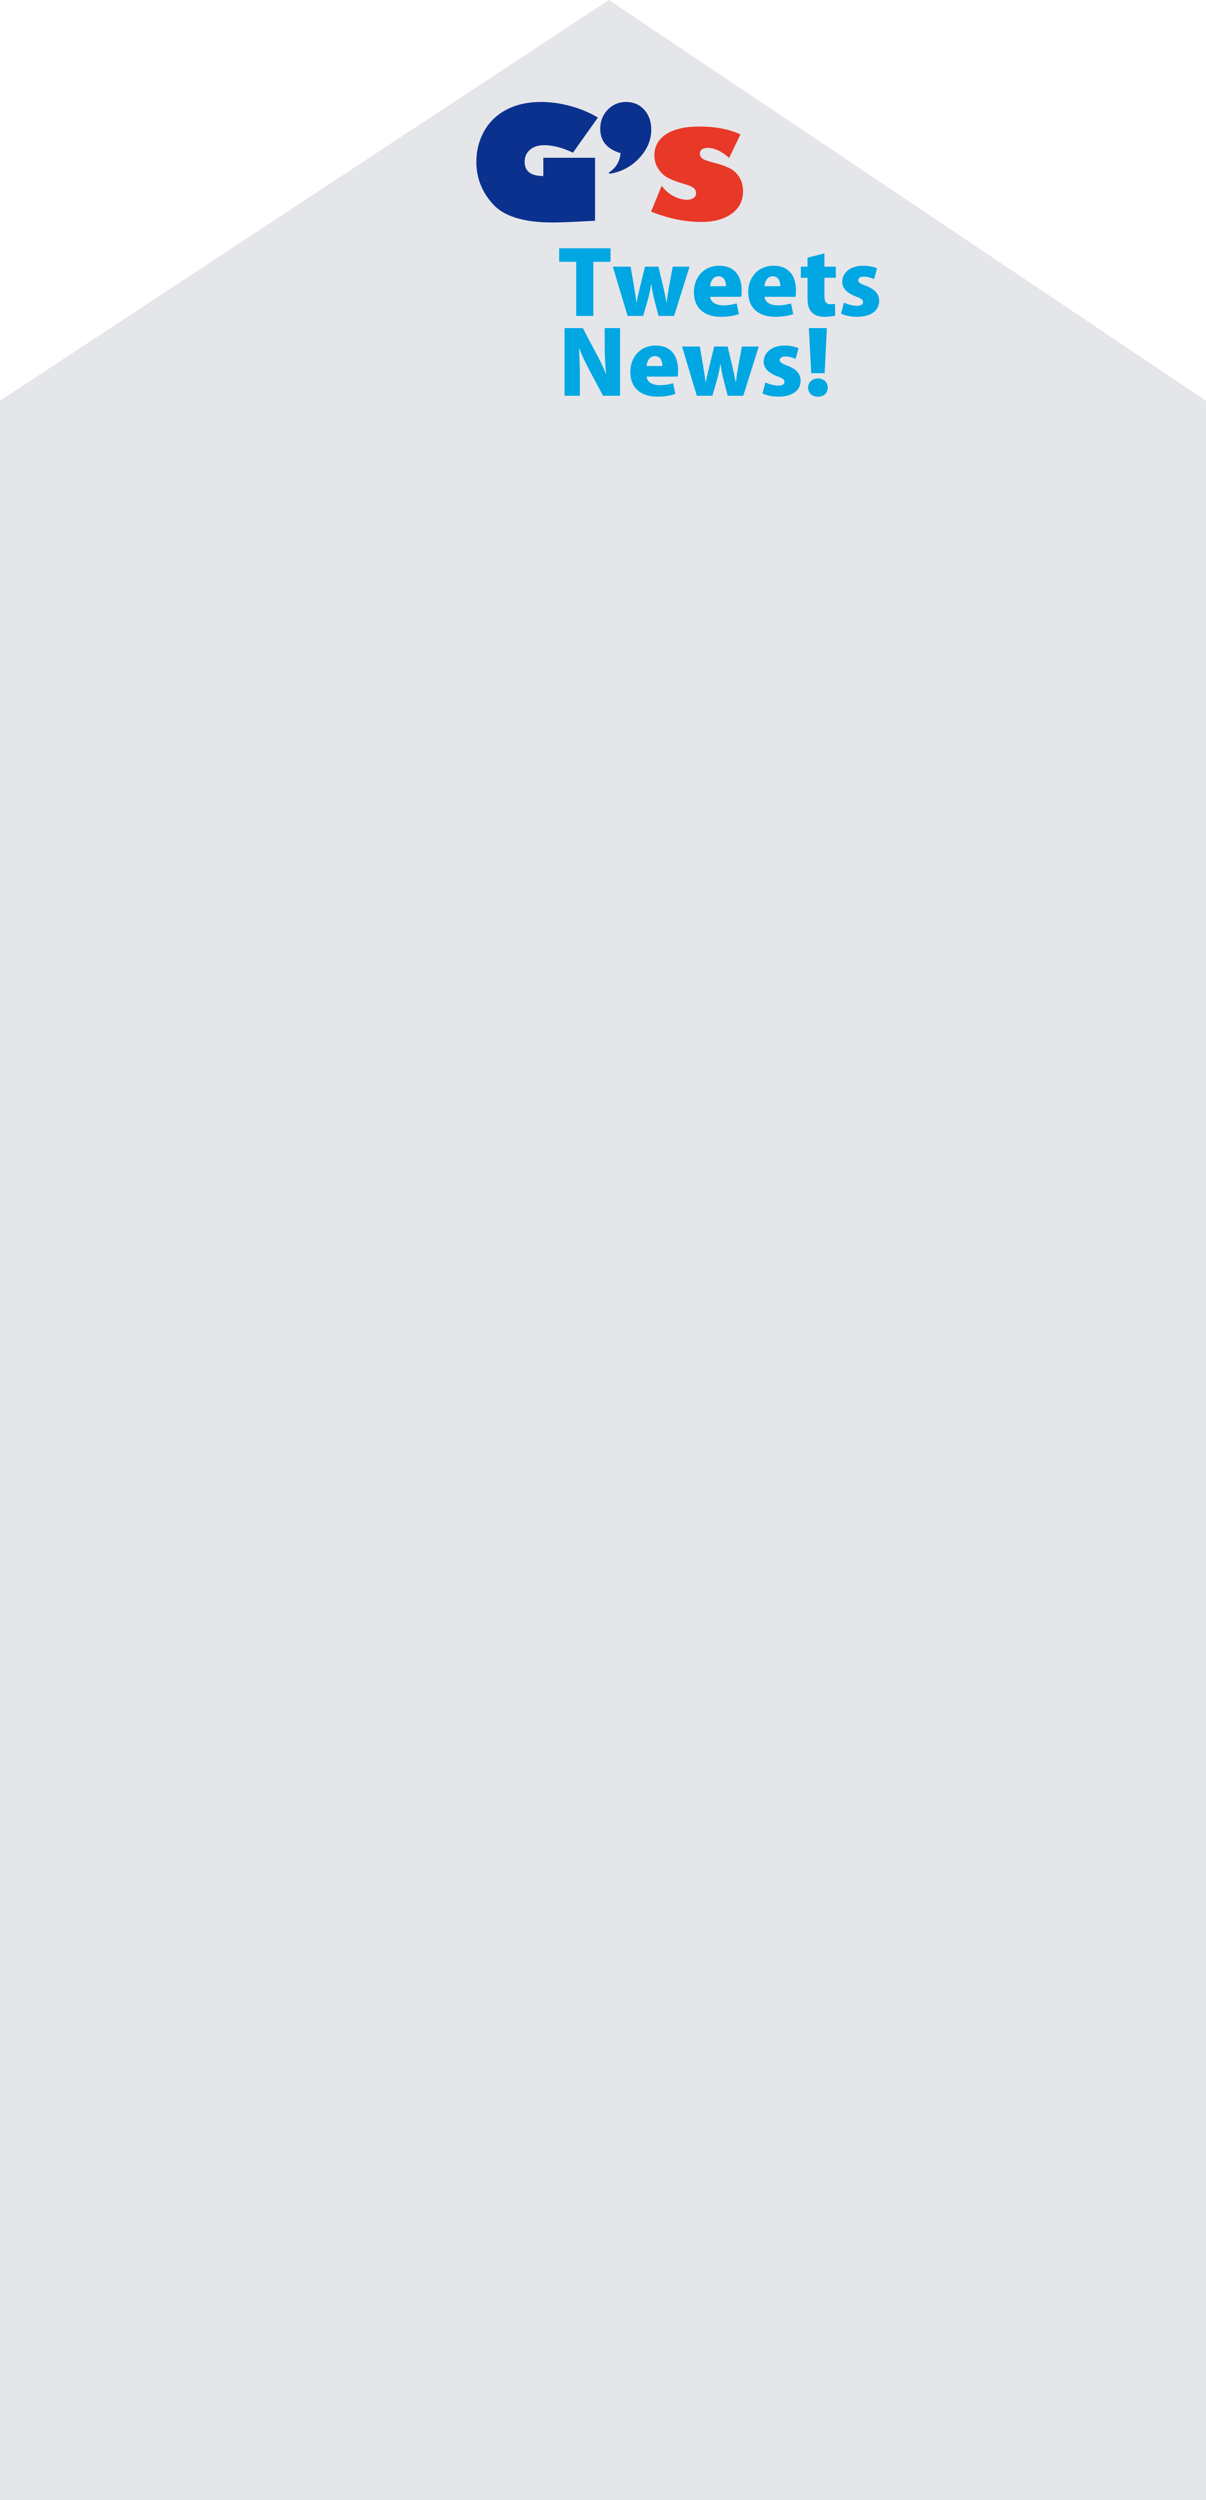 <!-- Generator: Adobe Illustrator 18.1.1, SVG Export Plug-In  -->
<svg version="1.1"
	 xmlns="http://www.w3.org/2000/svg" xmlns:xlink="http://www.w3.org/1999/xlink" xmlns:a="http://ns.adobe.com/AdobeSVGViewerExtensions/3.0/"
	 x="0px" y="0px" width="334.138px" height="692.503px" viewBox="0 0 334.138 692.503" enable-background="new 0 0 334.138 692.503"
	 xml:space="preserve">
<defs>
</defs>
<polygon fill="#E5E6E9" points="334.138,692.503 0,692.503 0,111.004 168.708,0 334.138,111.004 "/>
<g>
	<path fill="#00A7E3" d="M169.151,72.51h-4.767v14.999h-4.74V72.51h-4.713v-3.731h14.22V72.51z"/>
	<path fill="#00A7E3" d="M191.046,73.867l-4.282,13.642h-4.31l-1.158-4.459c-0.322-1.284-0.592-2.616-0.834-4.264h-0.081
		c-0.216,1.647-0.539,3.004-0.889,4.264l-1.293,4.459h-4.31l-4.093-13.642h4.928l0.943,5.524c0.215,1.43,0.484,2.883,0.646,4.337
		h0.08c0.242-1.454,0.646-2.956,0.942-4.289l1.374-5.572h3.717l1.293,5.403c0.35,1.551,0.7,3.004,0.915,4.458h0.081
		c0.161-1.43,0.404-2.932,0.673-4.458l0.997-5.403H191.046z"/>
	<path fill="#00A7E3" d="M204.725,87c-1.4,0.509-3.205,0.751-5.01,0.751c-4.767,0-7.46-2.568-7.46-6.833
		c0-3.901,2.532-7.317,7.057-7.317c3.608,0,6.167,2.181,6.167,6.809c0,0.654-0.026,1.333-0.135,1.793h-8.564
		c0.108,1.623,1.724,2.375,3.69,2.375c1.373,0,2.558-0.219,3.636-0.533L204.725,87z M201.143,79.271
		c0-1.212-0.431-2.738-2.073-2.738c-1.616,0-2.235,1.6-2.316,2.738H201.143z"/>
	<path fill="#00A7E3" d="M219.777,87c-1.4,0.509-3.205,0.751-5.01,0.751c-4.767,0-7.46-2.568-7.46-6.833
		c0-3.901,2.532-7.317,7.057-7.317c3.608,0,6.167,2.181,6.167,6.809c0,0.654-0.026,1.333-0.135,1.793h-8.564
		c0.108,1.623,1.724,2.375,3.69,2.375c1.373,0,2.558-0.219,3.636-0.533L219.777,87z M216.195,79.271
		c0-1.212-0.431-2.738-2.073-2.738c-1.616,0-2.235,1.6-2.316,2.738H216.195z"/>
	<path fill="#00A7E3" d="M223.734,71.371l4.686-1.188v3.684h3.151v3.077h-3.151v5.137c0,1.6,0.565,2.181,1.697,2.181
		c0.538,0,0.835-0.024,1.238-0.121l0.027,3.296c-0.593,0.169-1.643,0.314-2.909,0.314c-4.659,0-4.739-3.586-4.739-5.137v-5.67
		h-1.858v-3.077h1.858V71.371z"/>
	<path fill="#00A7E3" d="M242.181,77.308c-0.646-0.315-1.724-0.679-2.801-0.679c-1.05,0-1.589,0.412-1.589,1.018
		c0,0.558,0.458,0.896,2.128,1.526c2.639,0.994,3.636,2.399,3.662,4.144c0,2.812-2.369,4.435-6.194,4.435
		c-1.696,0-3.393-0.363-4.362-0.896l0.808-3.053c0.754,0.412,2.316,0.896,3.528,0.896c1.185,0,1.75-0.363,1.75-1.018
		s-0.431-0.994-1.966-1.551c-2.908-1.091-3.797-2.617-3.797-4.022c0-2.568,2.262-4.507,5.817-4.507c1.562,0,2.908,0.339,3.824,0.727
		L242.181,77.308z"/>
	<path fill="#00A7E3" d="M171.791,109.619h-4.713l-3.636-6.809c-0.97-1.793-2.154-4.241-2.908-6.179h-0.108
		c0.135,2.181,0.242,5.039,0.242,8.384v4.604h-4.255v-18.73h5.063l3.555,6.712c0.942,1.672,2.074,4.07,2.854,5.961h0.054
		c-0.242-2.181-0.403-5.113-0.403-8.215v-4.458h4.255V109.619z"/>
	<path fill="#00A7E3" d="M187.113,109.11c-1.4,0.509-3.205,0.751-5.01,0.751c-4.767,0-7.46-2.568-7.46-6.833
		c0-3.901,2.532-7.317,7.057-7.317c3.608,0,6.167,2.181,6.167,6.809c0,0.654-0.026,1.333-0.135,1.793h-8.564
		c0.108,1.624,1.724,2.375,3.69,2.375c1.373,0,2.558-0.219,3.636-0.533L187.113,109.11z M183.531,101.381
		c0-1.212-0.431-2.738-2.073-2.738c-1.616,0-2.235,1.6-2.316,2.738H183.531z"/>
	<path fill="#00A7E3" d="M210.219,95.978l-4.282,13.642h-4.31l-1.158-4.458c-0.322-1.285-0.592-2.617-0.834-4.266h-0.081
		c-0.216,1.648-0.539,3.005-0.889,4.266l-1.293,4.458h-4.309l-4.094-13.642h4.928l0.943,5.524c0.215,1.43,0.484,2.884,0.646,4.337
		h0.08c0.242-1.453,0.646-2.956,0.943-4.289l1.373-5.572h3.717l1.293,5.403c0.35,1.551,0.7,3.005,0.915,4.458h0.081
		c0.161-1.43,0.404-2.932,0.673-4.458l0.997-5.403H210.219z"/>
	<path fill="#00A7E3" d="M220.423,99.418c-0.646-0.315-1.724-0.679-2.801-0.679c-1.05,0-1.589,0.412-1.589,1.018
		c0,0.558,0.458,0.896,2.128,1.527c2.639,0.993,3.636,2.398,3.662,4.143c0,2.812-2.369,4.435-6.194,4.435
		c-1.696,0-3.393-0.363-4.362-0.896l0.808-3.053c0.754,0.411,2.316,0.896,3.528,0.896c1.185,0,1.75-0.363,1.75-1.018
		s-0.431-0.994-1.966-1.551c-2.908-1.091-3.797-2.617-3.797-4.022c0-2.568,2.262-4.507,5.817-4.507c1.562,0,2.908,0.339,3.824,0.727
		L220.423,99.418z"/>
	<path fill="#00A7E3" d="M223.896,107.365c0-1.502,1.185-2.544,2.72-2.544c1.589,0,2.721,1.042,2.721,2.544
		c0,1.454-1.051,2.521-2.721,2.521C224.974,109.886,223.896,108.772,223.896,107.365z M228.475,103.367h-3.717l-0.646-12.479h4.982
		L228.475,103.367z"/>
</g>
<g>
	<path fill="#0B318F" d="M165.652,32.563l-6.912,9.731c-2.883-1.385-5.548-2.077-7.993-2.077c-1.625,0-2.93,0.421-3.912,1.262
		c-0.982,0.841-1.474,1.954-1.474,3.339c0,2.629,1.724,3.943,5.173,3.943v-5.067h14.333v17.449
		c-5.795,0.325-9.718,0.488-11.767,0.488c-7.916,0-13.414-1.683-16.495-5.046c-3.081-3.364-4.622-7.287-4.622-11.768
		c0-3.081,0.717-5.908,2.152-8.481s3.505-4.565,6.212-5.979c2.707-1.413,5.912-2.12,9.615-2.12c2.601,0,5.293,0.379,8.078,1.135
		C160.825,30.129,163.362,31.192,165.652,32.563z"/>
	<path fill="#0B318F" d="M168.994,48.126l-0.403-0.275c1.993-1.216,3.11-3.025,3.35-5.428c-3.76-1.117-5.64-3.371-5.64-6.764
		c0-2.078,0.692-3.834,2.078-5.269c1.385-1.434,3.082-2.152,5.088-2.152c2.037,0,3.707,0.718,5.016,2.152
		c1.307,1.435,1.961,3.275,1.961,5.523c0,2.827-1.09,5.428-3.266,7.803C175.002,46.091,172.273,47.561,168.994,48.126z"/>
	<path fill="#E83828" d="M180.393,58.621l2.926-7.166c0.904,1.216,1.992,2.166,3.265,2.852c1.272,0.685,2.523,1.028,3.753,1.028
		c0.764,0,1.374-0.17,1.834-0.509c0.459-0.34,0.689-0.777,0.689-1.315c0-0.522-0.195-0.979-0.584-1.367
		c-0.389-0.389-1.417-0.823-3.084-1.304c-1.683-0.48-3.061-1.007-4.135-1.58c-1.074-0.572-1.969-1.416-2.682-2.533
		c-0.715-1.116-1.071-2.332-1.071-3.646c0-2.545,1.092-4.52,3.275-5.926c2.184-1.407,5.248-2.11,9.191-2.11
		c4.438,0,8.233,0.729,11.386,2.185l-3.138,6.509c-2.064-1.852-4.058-2.777-5.98-2.777c-0.636,0-1.152,0.141-1.548,0.424
		c-0.396,0.283-0.594,0.644-0.594,1.081c0,0.523,0.202,0.976,0.604,1.357c0.403,0.381,1.474,0.791,3.212,1.229
		c1.767,0.438,3.227,0.94,4.379,1.505c1.151,0.565,2.07,1.414,2.756,2.545c0.685,1.131,1.028,2.424,1.028,3.88
		c0,2.629-1.063,4.703-3.19,6.223c-2.128,1.52-4.881,2.279-8.259,2.279C189.849,61.483,185.17,60.529,180.393,58.621z"/>
</g>
</svg>
